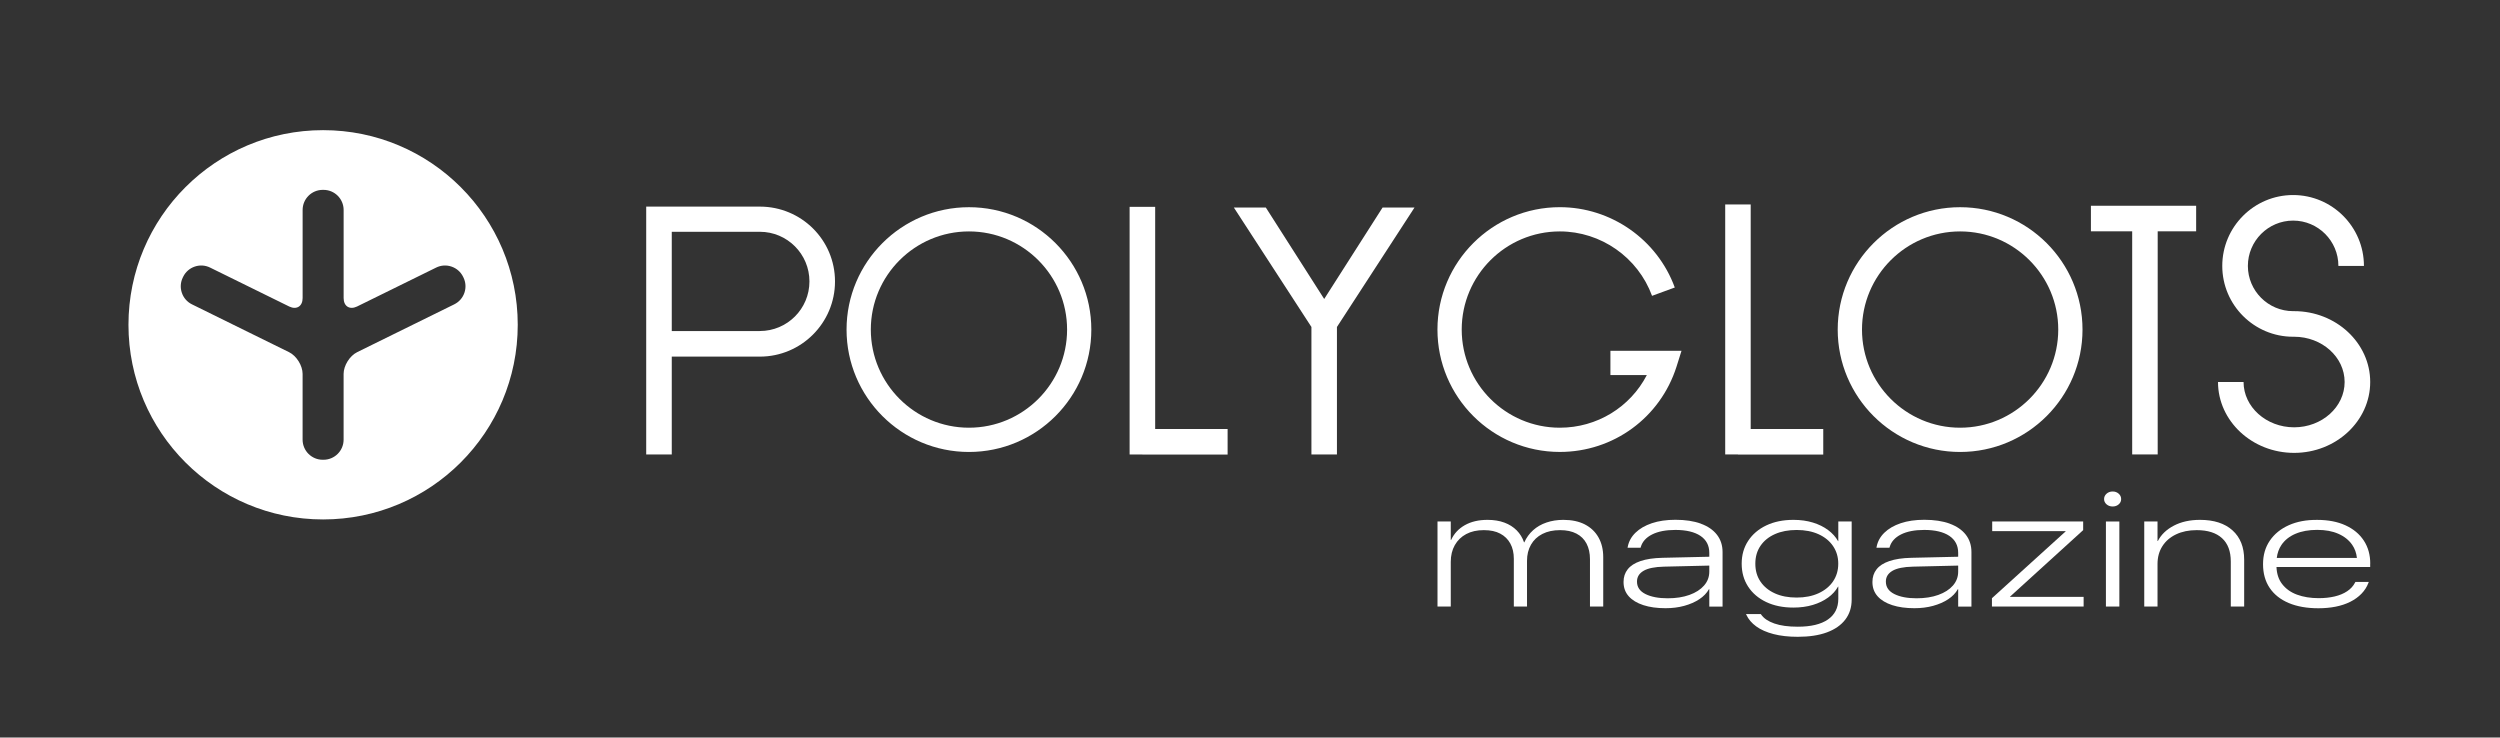 <svg width="1200" height="354" viewBox="0 0 1200 354" fill="none" xmlns="http://www.w3.org/2000/svg">
<rect x="0" y="0" width="1200" height="354" fill="#333333" stroke="none"/>
<path d="M1003.64 111.032H1023.45V218.128H1035.69V111.032H1054.15V98.762H1003.64V111.032Z" fill="white"/>
<path d="M635.614 143.509L607.599 99.622H592.252L629.485 156.95V218.128H641.731V156.95L678.964 99.622H663.63L635.614 143.509Z" fill="white"/>
<path d="M465.104 99.46C432.716 99.46 406.345 125.794 406.345 158.208C406.345 190.622 432.716 216.945 465.104 216.945C497.492 216.945 523.838 190.635 523.838 158.208C523.838 125.782 497.48 99.46 465.104 99.46ZM465.104 205.297C439.144 205.297 417.992 184.182 417.992 158.196C417.992 132.21 439.144 111.082 465.104 111.082C491.064 111.082 512.204 132.235 512.204 158.196C512.204 184.157 491.077 205.297 465.104 205.297Z" fill="white"/>
<path d="M940.859 99.46C908.458 99.46 882.099 125.794 882.099 158.208C882.099 190.622 908.458 216.945 940.859 216.945C973.259 216.945 999.606 190.635 999.606 158.208C999.606 125.782 973.259 99.46 940.859 99.46ZM940.859 205.297C914.874 205.297 893.759 184.182 893.759 158.196C893.759 132.21 914.874 111.082 940.859 111.082C966.844 111.082 987.958 132.235 987.958 158.196C987.958 184.157 966.806 205.297 940.859 205.297Z" fill="white"/>
<path d="M773.002 180.033H790.479C782.494 195.431 766.586 205.297 748.711 205.297C722.75 205.297 701.624 184.182 701.624 158.196C701.624 132.21 722.738 111.082 748.711 111.082C768.43 111.082 786.194 123.527 792.983 142.001L803.895 138.002C795.462 114.919 773.276 99.447 748.711 99.447C716.31 99.447 689.976 125.782 689.976 158.196C689.976 190.61 716.298 216.932 748.711 216.932C774.447 216.932 796.944 200.488 804.742 175.96L807.121 168.386H773.002V180.021V180.033Z" fill="white"/>
<path d="M840.331 98.139H828.099V218.128H834.202V218.19H875.161V205.92H840.331V98.139Z" fill="white"/>
<path d="M554.482 99.285H542.212V218.153H548.329V218.19H589.25V205.92H554.482V99.285Z" fill="white"/>
<path d="M1101.19 149.351H1100.71C1088.73 149.351 1078.98 139.61 1078.98 127.638C1078.98 115.667 1088.73 105.888 1100.71 105.888C1112.68 105.888 1122.43 115.629 1122.43 127.638H1134.69C1134.69 108.877 1119.43 93.617 1100.69 93.617C1081.96 93.617 1066.69 108.877 1066.69 127.638C1066.69 146.399 1081.95 161.634 1100.69 161.634H1101.18C1114.53 161.634 1125.42 171.363 1125.42 183.36C1125.42 195.356 1114.53 205.11 1101.18 205.11C1087.83 205.11 1076.91 195.344 1076.91 183.36H1064.64C1064.64 202.083 1081.02 217.381 1101.18 217.381C1121.33 217.381 1137.7 202.083 1137.7 183.36C1137.7 164.636 1121.32 149.351 1101.18 149.351H1101.19Z" fill="white"/>
<path d="M364.726 99.173H310.177V218.153H322.447V171.176H364.726C384.62 171.176 400.801 155.007 400.801 135.087C400.801 115.168 384.632 99.173 364.726 99.173ZM364.726 158.906H322.447V111.256H364.726C377.868 111.256 388.531 121.932 388.531 135.087C388.531 148.242 377.868 158.893 364.726 158.893V158.906Z" fill="white"/>
<path d="M155.089 62.474C103.492 62.474 61.662 104.293 61.662 155.904C61.662 207.514 103.492 249.334 155.089 249.334C206.685 249.334 248.516 207.514 248.516 155.904C248.516 104.293 206.71 62.474 155.089 62.474ZM218.033 146.087L190.529 159.628L171.42 169.046C167.857 170.803 164.93 175.499 164.93 179.473V211.04C164.93 216.359 160.607 220.682 155.288 220.682H154.889C149.57 220.682 145.248 216.359 145.248 211.04V179.473C145.248 175.499 142.333 170.803 138.758 169.046L119.649 159.641L92.144 146.087C89.839 144.954 88.108 142.985 87.286 140.544C86.451 138.102 86.625 135.486 87.759 133.181L87.933 132.82C89.067 130.516 91.035 128.796 93.477 127.962C95.918 127.127 98.534 127.302 100.839 128.435L138.845 147.134C142.383 148.828 145.26 147.009 145.26 143.06V100.78C145.26 95.461 149.583 91.138 154.902 91.138H155.3C160.62 91.138 164.942 95.461 164.942 100.78V143.06C164.942 147.009 167.82 148.828 171.357 147.134L209.363 128.435C211.668 127.302 214.284 127.127 216.725 127.962C219.167 128.796 221.135 130.516 222.269 132.82L222.443 133.169C223.577 135.474 223.751 138.09 222.917 140.531C222.082 142.973 220.35 144.941 218.046 146.075L218.033 146.087Z" fill="white"/>
<path d="M760.744 251.725C757.904 250.268 754.453 249.533 750.417 249.533C747.502 249.533 744.799 249.956 742.32 250.803C739.841 251.65 737.686 252.884 735.893 254.503C734.086 256.123 732.679 258.066 731.67 260.333H731.545C730.798 258.116 729.614 256.197 728.02 254.578C726.413 252.958 724.445 251.713 722.09 250.841C719.736 249.969 717.045 249.533 714.006 249.533C709.758 249.533 706.133 250.38 703.131 252.074C700.129 253.768 697.936 256.135 696.541 259.162H696.367V250.318H690.001V291.14H696.367V269.689C696.367 266.637 697.015 263.958 698.31 261.666C699.606 259.374 701.437 257.593 703.791 256.347C706.145 255.089 708.948 254.466 712.212 254.466C715.476 254.466 717.992 255.026 720.097 256.135C722.202 257.244 723.822 258.826 724.943 260.869C726.064 262.924 726.637 265.366 726.637 268.206V291.14H732.965V269.178C732.965 266.25 733.6 263.684 734.871 261.454C736.142 259.225 737.973 257.505 740.352 256.285C742.731 255.064 745.572 254.466 748.86 254.466C751.949 254.466 754.565 255.026 756.696 256.135C758.838 257.244 760.445 258.838 761.541 260.931C762.638 263.024 763.186 265.515 763.186 268.406V291.14H769.551V267.421C769.551 263.796 768.791 260.632 767.272 257.954C765.752 255.263 763.572 253.195 760.732 251.725H760.744Z" fill="white"/>
<path d="M816.389 251.339C813.013 250.118 808.952 249.496 804.219 249.496C799.909 249.496 796.134 250.044 792.895 251.14C789.644 252.236 787.028 253.756 785.035 255.699C783.042 257.643 781.796 259.91 781.31 262.489L781.223 262.925H787.464L787.589 262.538C788.336 259.985 790.155 257.979 793.02 256.534C795.897 255.089 799.61 254.366 804.169 254.366C809.363 254.366 813.375 255.326 816.215 257.219C819.042 259.125 820.463 261.841 820.463 265.366V267.235L797.978 267.746C793.705 267.845 790.192 268.368 787.427 269.315C784.674 270.25 782.618 271.57 781.298 273.264C779.965 274.958 779.305 276.976 779.305 279.294V279.368C779.305 282.084 780.139 284.364 781.796 286.22C783.453 288.076 785.795 289.484 788.81 290.468C791.824 291.452 795.374 291.938 799.448 291.938C802.687 291.938 805.676 291.564 808.442 290.804C811.195 290.044 813.599 288.998 815.654 287.64C817.71 286.282 819.254 284.675 820.288 282.831H820.463V291.165H826.828V264.98C826.828 261.766 825.931 259.001 824.137 256.683C822.344 254.366 819.765 252.585 816.389 251.364V251.339ZM817.946 281.062C816.277 282.981 813.935 284.476 810.933 285.56C807.931 286.643 804.455 287.179 800.494 287.179C796.109 287.179 792.547 286.506 789.831 285.148C787.115 283.791 785.758 281.81 785.758 279.194V279.119C785.758 276.927 786.816 275.22 788.922 273.987C791.027 272.766 794.291 272.093 798.713 271.994L820.463 271.483V274.348C820.463 276.902 819.628 279.144 817.946 281.062Z" fill="white"/>
<path d="M882.398 259.748H882.274C881.153 257.742 879.546 255.961 877.49 254.428C875.422 252.884 872.993 251.688 870.191 250.828C867.388 249.969 864.286 249.533 860.873 249.533C855.878 249.533 851.518 250.43 847.793 252.211C844.068 253.992 841.166 256.471 839.111 259.623C837.043 262.775 836.009 266.425 836.009 270.548V270.586C836.009 274.734 837.03 278.384 839.086 281.548C841.129 284.7 844.019 287.179 847.743 288.96C851.468 290.742 855.828 291.638 860.823 291.638C864.224 291.638 867.338 291.215 870.153 290.368C872.969 289.521 875.41 288.35 877.478 286.842C879.546 285.348 881.14 283.591 882.261 281.573H882.386V287.44C882.386 291.751 880.729 295.052 877.403 297.356C874.077 299.661 869.256 300.82 862.928 300.82C858.369 300.82 854.607 300.309 851.667 299.275C848.727 298.241 846.622 296.833 845.389 295.027L845.177 294.753H838.077L838.251 295.102C839.235 297.244 840.817 299.1 842.997 300.683C845.177 302.265 847.943 303.485 851.293 304.357C854.644 305.229 858.531 305.665 862.941 305.665C868.422 305.665 873.093 304.955 876.93 303.535C880.766 302.115 883.706 300.06 885.749 297.394C887.792 294.715 888.801 291.514 888.801 287.789V250.293H882.386V259.723L882.398 259.748ZM882.361 270.586C882.361 273.8 881.526 276.615 879.87 279.057C878.213 281.498 875.871 283.404 872.869 284.775C869.867 286.145 866.366 286.83 862.393 286.83C858.419 286.83 854.931 286.17 851.979 284.837C849.014 283.504 846.709 281.623 845.053 279.206C843.396 276.777 842.561 273.912 842.561 270.598V270.561C842.561 267.247 843.396 264.382 845.053 261.965C846.709 259.548 849.026 257.68 851.979 256.372C854.943 255.051 858.406 254.391 862.393 254.391C866.379 254.391 869.904 255.064 872.894 256.422C875.883 257.779 878.213 259.673 879.87 262.115C881.526 264.556 882.361 267.359 882.361 270.548V270.586Z" fill="white"/>
<path d="M935.851 251.339C932.475 250.118 928.414 249.496 923.681 249.496C919.37 249.496 915.596 250.044 912.357 251.14C909.106 252.236 906.49 253.756 904.497 255.699C902.504 257.643 901.258 259.91 900.772 262.489L900.685 262.925H906.926L907.051 262.538C907.798 259.985 909.617 257.979 912.482 256.534C915.359 255.089 919.072 254.366 923.631 254.366C928.825 254.366 932.836 255.326 935.677 257.219C938.504 259.125 939.924 261.841 939.924 265.366V267.235L917.44 267.746C913.167 267.845 909.654 268.368 906.889 269.315C904.136 270.25 902.08 271.57 900.76 273.264C899.427 274.958 898.767 276.976 898.767 279.294V279.368C898.767 282.084 899.601 284.364 901.258 286.22C902.915 288.076 905.257 289.484 908.271 290.468C911.286 291.452 914.836 291.938 918.91 291.938C922.148 291.938 925.138 291.564 927.903 290.804C930.656 290.044 933.061 288.998 935.116 287.64C937.171 286.282 938.716 284.675 939.75 282.831H939.924V291.165H946.29V264.98C946.29 261.766 945.393 259.001 943.599 256.683C941.805 254.366 939.227 252.585 935.851 251.364V251.339ZM937.408 281.062C935.739 282.981 933.397 284.476 930.395 285.56C927.393 286.643 923.917 287.179 919.956 287.179C915.571 287.179 912.008 286.506 909.293 285.148C906.577 283.791 905.219 281.81 905.219 279.194V279.119C905.219 276.927 906.278 275.22 908.383 273.987C910.489 272.766 913.752 272.093 918.175 271.994L939.924 271.483V274.348C939.924 276.902 939.09 279.144 937.408 281.062Z" fill="white"/>
<path d="M964.788 286.407L999.917 254.466V250.318H956.255V254.94H991.521V255.052L956.131 287.142V291.141H1000.14V286.482H964.788V286.407Z" fill="white"/>
<path d="M1014.08 235.917C1012.92 235.917 1011.95 236.266 1011.15 236.976C1010.36 237.686 1009.96 238.545 1009.96 239.555C1009.96 240.564 1010.36 241.386 1011.15 242.083C1011.95 242.781 1012.92 243.117 1014.08 243.117C1015.24 243.117 1016.2 242.769 1016.98 242.083C1017.77 241.398 1018.15 240.551 1018.15 239.555C1018.15 238.558 1017.77 237.673 1016.98 236.976C1016.2 236.278 1015.24 235.917 1014.08 235.917Z" fill="white"/>
<path d="M1017.29 250.318H1010.84V291.141H1017.29V250.318Z" fill="white"/>
<path d="M1056.01 249.533C1051.19 249.533 1047 250.455 1043.47 252.298C1039.93 254.142 1037.36 256.596 1035.78 259.673H1035.61V250.318H1029.24V291.14H1035.61V270.71C1035.61 267.446 1036.39 264.594 1037.95 262.164C1039.5 259.723 1041.7 257.829 1044.54 256.484C1047.37 255.139 1050.65 254.466 1054.42 254.466C1059.7 254.466 1063.75 255.749 1066.56 258.315C1069.38 260.881 1070.78 264.619 1070.78 269.527V291.128H1077.2V268.667C1077.2 262.638 1075.34 257.941 1071.61 254.578C1067.88 251.214 1062.69 249.533 1056.01 249.533Z" fill="white"/>
<path d="M1137.72 270.511C1137.72 266.313 1136.69 262.638 1134.64 259.499C1132.58 256.36 1129.66 253.906 1125.84 252.162C1122.03 250.418 1117.51 249.546 1112.29 249.546C1107.1 249.496 1102.55 250.343 1098.65 252.087C1094.75 253.831 1091.71 256.297 1089.53 259.486C1087.35 262.676 1086.26 266.425 1086.26 270.76V270.798C1086.26 275.257 1087.33 279.069 1089.46 282.221C1091.59 285.373 1094.65 287.79 1098.61 289.459C1102.59 291.128 1107.33 291.963 1112.84 291.963C1115.78 291.963 1118.54 291.714 1121.11 291.203C1123.68 290.692 1126.01 289.92 1128.11 288.873C1130.2 287.827 1132 286.544 1133.5 284.999C1135.01 283.454 1136.13 281.685 1136.88 279.68L1137.01 279.331H1130.59L1130.42 279.642C1129.58 281.287 1128.32 282.67 1126.64 283.791C1124.97 284.912 1122.97 285.747 1120.64 286.295C1118.31 286.843 1115.77 287.117 1112.99 287.117C1109.09 287.117 1105.61 286.556 1102.57 285.435C1099.52 284.314 1097.12 282.582 1095.34 280.228C1093.72 278.098 1092.85 275.407 1092.71 272.168H1137.69V270.524L1137.72 270.511ZM1101.83 256.223C1104.75 254.964 1108.23 254.342 1112.24 254.342C1116.25 254.342 1119.57 254.964 1122.42 256.223C1125.28 257.481 1127.49 259.25 1129.07 261.542C1130.32 263.361 1131.06 265.454 1131.32 267.808H1092.85C1093.13 265.466 1093.87 263.411 1095.06 261.629C1096.63 259.275 1098.89 257.481 1101.81 256.223H1101.83Z" fill="white"/>
</svg>
